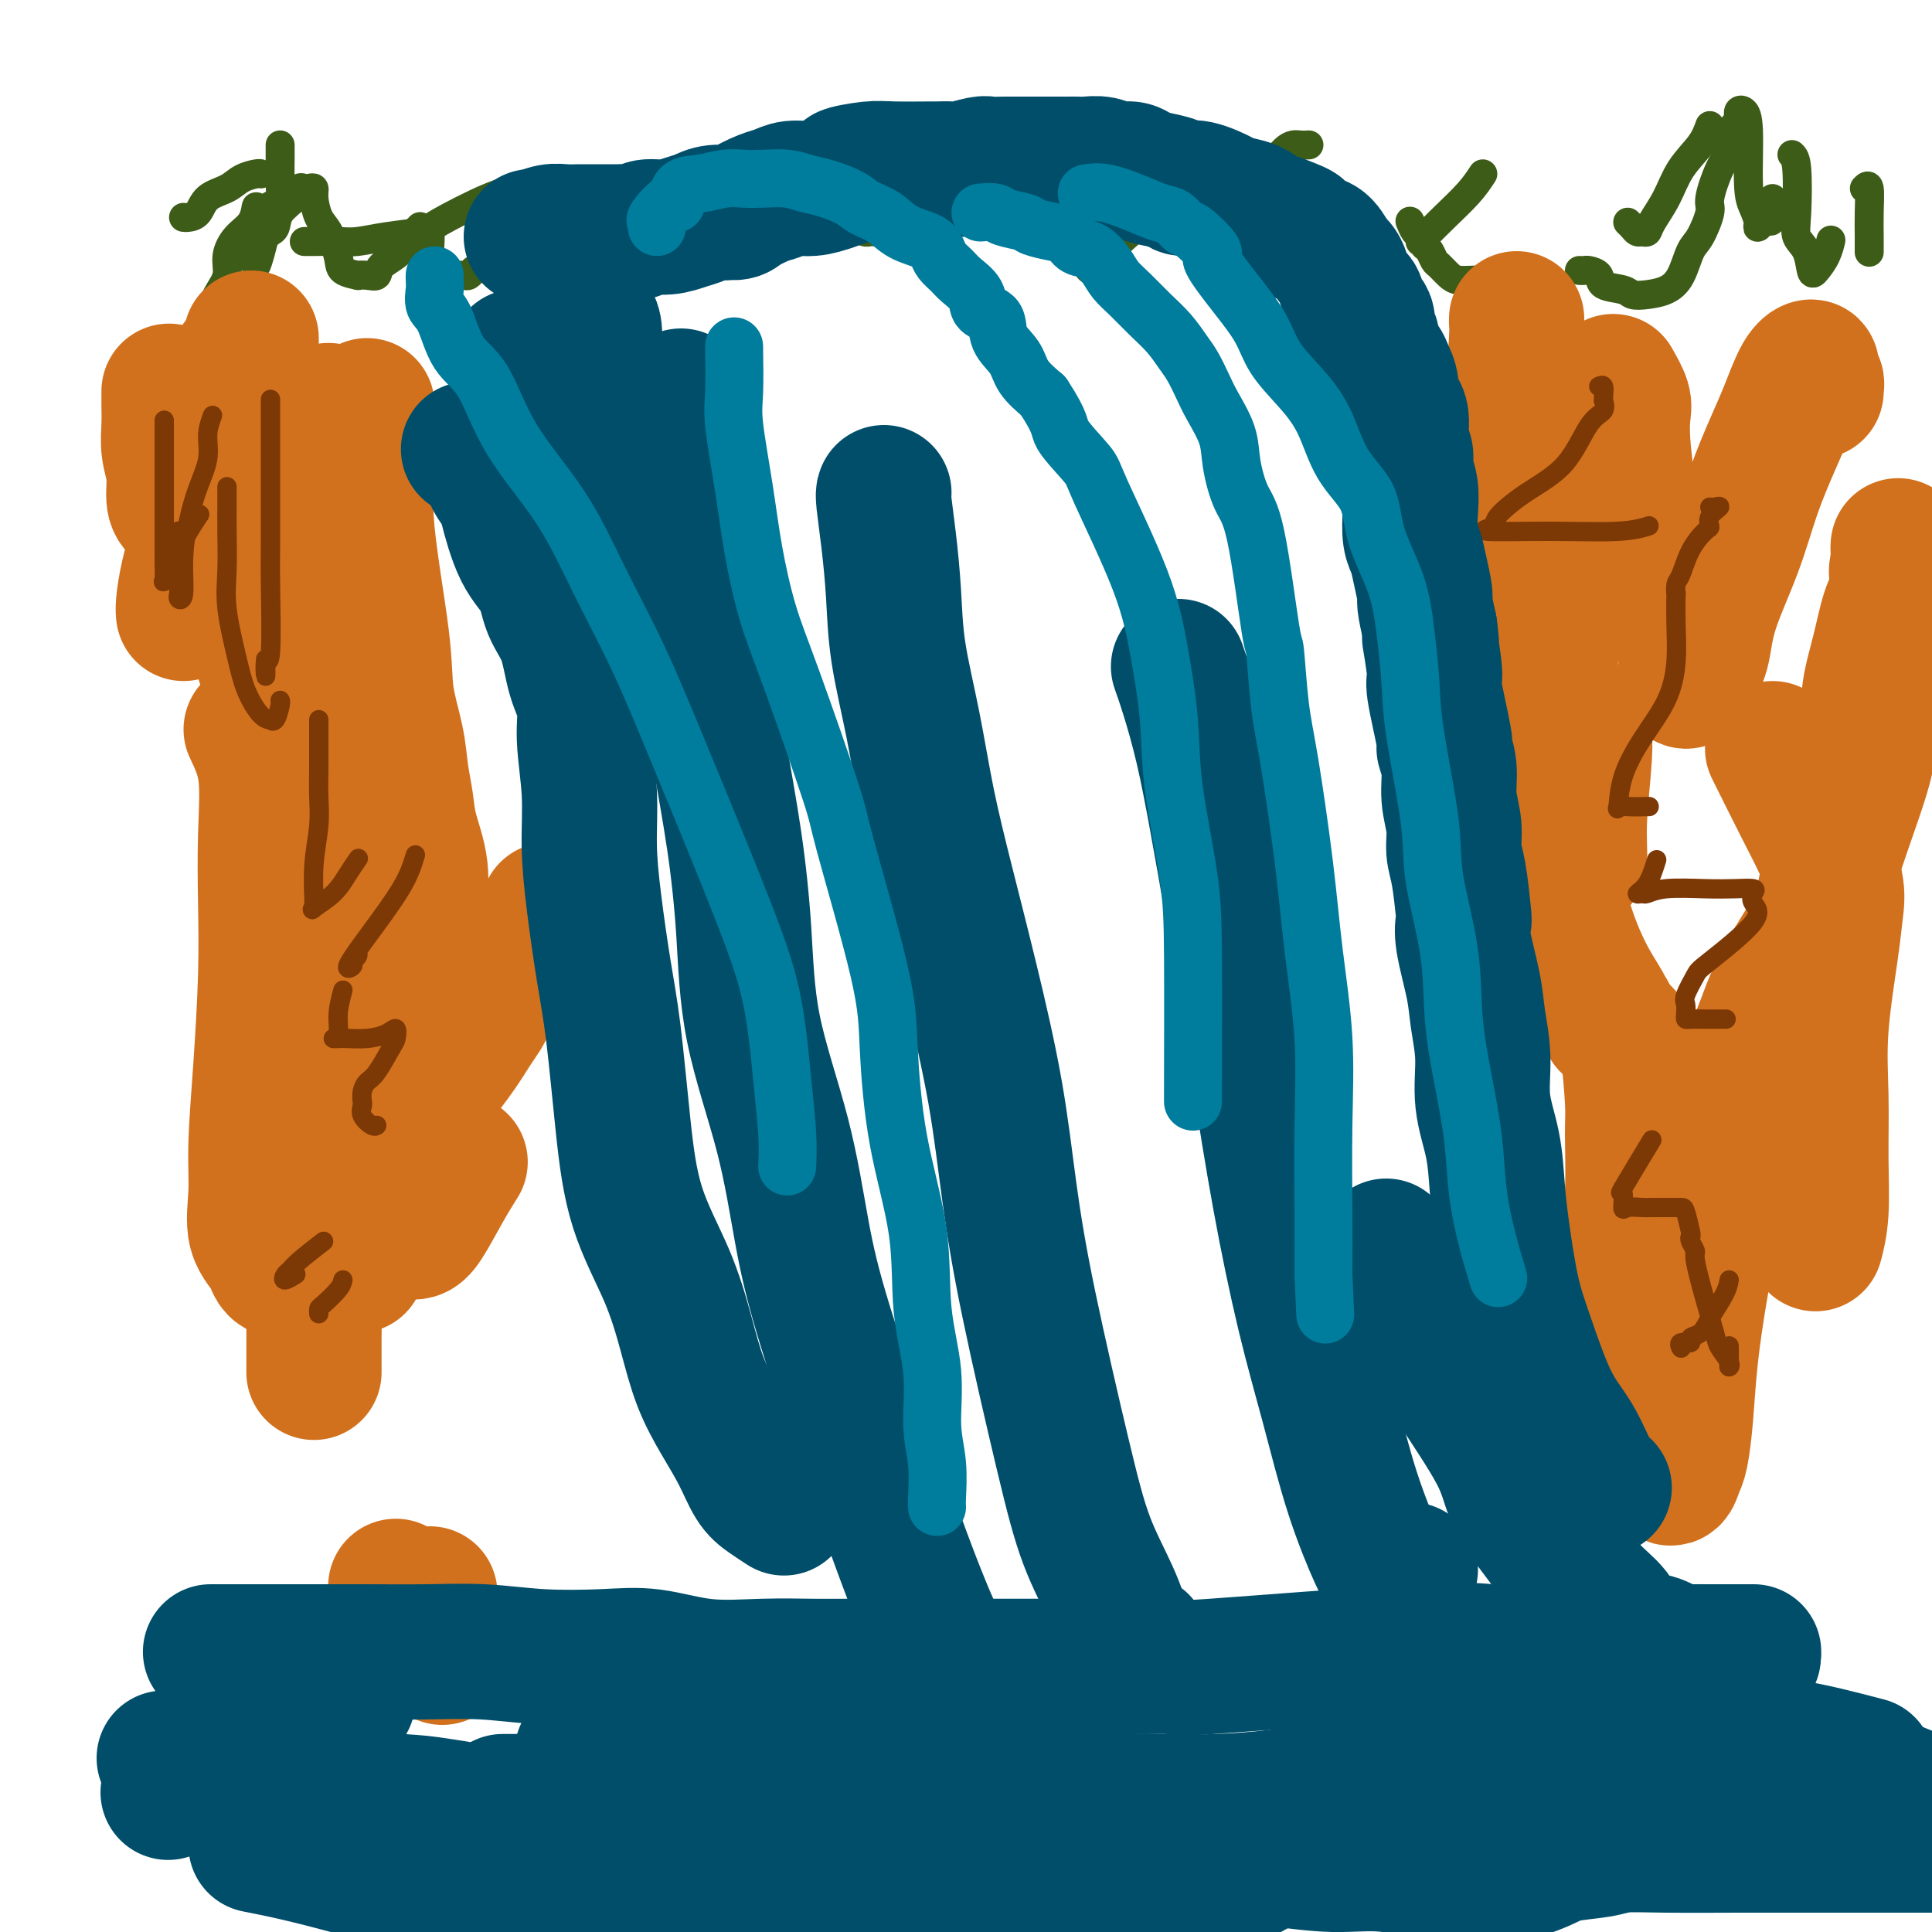 <svg viewBox='0 0 400 400' version='1.1' xmlns='http://www.w3.org/2000/svg' xmlns:xlink='http://www.w3.org/1999/xlink'><g fill='none' stroke='rgb(61,92,24)' stroke-width='6' stroke-linecap='round' stroke-linejoin='round'><path d='M41,80c-0.340,0.420 -0.679,0.841 -1,1c-0.321,0.159 -0.622,0.057 -1,0c-0.378,-0.057 -0.832,-0.069 -1,0c-0.168,0.069 -0.048,0.220 0,0c0.048,-0.220 0.026,-0.812 0,-1c-0.026,-0.188 -0.054,0.029 0,-1c0.054,-1.029 0.190,-3.303 1,-5c0.810,-1.697 2.293,-2.816 3,-4c0.707,-1.184 0.639,-2.431 1,-4c0.361,-1.569 1.151,-3.458 2,-5c0.849,-1.542 1.758,-2.736 2,-4c0.242,-1.264 -0.184,-2.597 0,-4c0.184,-1.403 0.978,-2.875 2,-4c1.022,-1.125 2.274,-1.903 3,-3c0.726,-1.097 0.927,-2.513 1,-3c0.073,-0.487 0.019,-0.044 0,1c-0.019,1.044 -0.002,2.688 0,4c0.002,1.312 -0.010,2.291 0,3c0.010,0.709 0.044,1.149 0,2c-0.044,0.851 -0.166,2.114 0,2c0.166,-0.114 0.619,-1.604 1,-3c0.381,-1.396 0.691,-2.698 1,-4'/><path d='M55,48c0.533,-2.200 0.867,-4.200 1,-5c0.133,-0.800 0.067,-0.400 0,0'/><path d='M58,30c0.006,0.795 0.012,1.590 0,3c-0.012,1.410 -0.043,3.436 0,5c0.043,1.564 0.159,2.666 0,4c-0.159,1.334 -0.592,2.898 -1,4c-0.408,1.102 -0.793,1.740 -1,2c-0.207,0.260 -0.238,0.143 0,0c0.238,-0.143 0.746,-0.311 1,-1c0.254,-0.689 0.253,-1.897 1,-3c0.747,-1.103 2.243,-2.100 3,-3c0.757,-0.900 0.777,-1.701 1,-2c0.223,-0.299 0.651,-0.095 1,0c0.349,0.095 0.621,0.081 1,0c0.379,-0.081 0.865,-0.230 1,0c0.135,0.230 -0.082,0.839 0,2c0.082,1.161 0.465,2.875 1,4c0.535,1.125 1.224,1.660 2,3c0.776,1.340 1.639,3.483 2,5c0.361,1.517 0.220,2.408 1,3c0.780,0.592 2.483,0.885 3,1c0.517,0.115 -0.150,0.051 0,0c0.150,-0.051 1.119,-0.091 2,0c0.881,0.091 1.676,0.312 2,0c0.324,-0.312 0.177,-1.156 1,-2c0.823,-0.844 2.616,-1.687 4,-3c1.384,-1.313 2.361,-3.094 3,-4c0.639,-0.906 0.941,-0.936 1,-1c0.059,-0.064 -0.126,-0.161 0,0c0.126,0.161 0.563,0.581 1,1'/><path d='M88,48c1.670,-0.636 0.846,2.275 1,4c0.154,1.725 1.288,2.266 2,3c0.712,0.734 1.003,1.662 1,2c-0.003,0.338 -0.298,0.087 0,0c0.298,-0.087 1.190,-0.009 2,0c0.810,0.009 1.537,-0.049 2,0c0.463,0.049 0.663,0.206 1,0c0.337,-0.206 0.811,-0.773 1,-1c0.189,-0.227 0.095,-0.113 0,0'/><path d='M110,54c-0.008,1.243 -0.016,2.486 0,3c0.016,0.514 0.057,0.298 0,0c-0.057,-0.298 -0.211,-0.679 0,-1c0.211,-0.321 0.789,-0.581 1,-1c0.211,-0.419 0.057,-0.997 0,-2c-0.057,-1.003 -0.016,-2.429 0,-3c0.016,-0.571 0.008,-0.285 0,0'/><path d='M109,38c-0.449,0.333 -0.898,0.666 -2,1c-1.102,0.334 -2.858,0.668 -6,2c-3.142,1.332 -7.672,3.663 -10,5c-2.328,1.337 -2.455,1.679 -4,2c-1.545,0.321 -4.509,0.622 -7,1c-2.491,0.378 -4.510,0.833 -6,1c-1.490,0.167 -2.451,0.045 -4,0c-1.549,-0.045 -3.686,-0.012 -5,0c-1.314,0.012 -1.804,0.003 -2,0c-0.196,-0.003 -0.098,-0.002 0,0'/><path d='M54,36c-0.145,-0.063 -0.290,-0.126 -1,0c-0.710,0.126 -1.987,0.440 -3,1c-1.013,0.560 -1.764,1.365 -3,2c-1.236,0.635 -2.958,1.098 -4,2c-1.042,0.902 -1.403,2.242 -2,3c-0.597,0.758 -1.430,0.935 -2,1c-0.570,0.065 -0.877,0.019 -1,0c-0.123,-0.019 -0.061,-0.009 0,0'/><path d='M100,49c0.492,0.016 0.983,0.032 1,0c0.017,-0.032 -0.441,-0.113 0,0c0.441,0.113 1.781,0.421 3,1c1.219,0.579 2.317,1.431 5,2c2.683,0.569 6.949,0.856 9,1c2.051,0.144 1.885,0.144 3,0c1.115,-0.144 3.512,-0.431 7,0c3.488,0.431 8.069,1.579 11,2c2.931,0.421 4.212,0.113 6,0c1.788,-0.113 4.082,-0.032 5,0c0.918,0.032 0.459,0.016 0,0'/><path d='M177,46c0.340,0.309 0.680,0.618 1,1c0.320,0.382 0.619,0.837 1,1c0.381,0.163 0.843,0.035 1,0c0.157,-0.035 0.010,0.023 0,0c-0.010,-0.023 0.118,-0.128 1,0c0.882,0.128 2.519,0.490 4,0c1.481,-0.490 2.805,-1.830 6,-3c3.195,-1.170 8.262,-2.170 11,-3c2.738,-0.830 3.149,-1.490 5,-2c1.851,-0.510 5.143,-0.869 9,-1c3.857,-0.131 8.279,-0.035 11,0c2.721,0.035 3.741,0.009 5,0c1.259,-0.009 2.756,-0.002 4,0c1.244,0.002 2.235,0.000 3,0c0.765,-0.000 1.306,0.001 2,0c0.694,-0.001 1.542,-0.003 2,0c0.458,0.003 0.526,0.011 1,0c0.474,-0.011 1.353,-0.040 2,0c0.647,0.040 1.062,0.148 1,0c-0.062,-0.148 -0.599,-0.551 0,0c0.599,0.551 2.336,2.057 3,3c0.664,0.943 0.255,1.325 2,3c1.745,1.675 5.645,4.645 8,6c2.355,1.355 3.164,1.095 5,1c1.836,-0.095 4.698,-0.025 7,0c2.302,0.025 4.043,0.007 6,0c1.957,-0.007 4.131,-0.002 5,0c0.869,0.002 0.435,0.001 0,0'/><path d='M295,51c0.326,0.212 0.653,0.425 1,1c0.347,0.575 0.715,1.513 1,2c0.285,0.487 0.487,0.523 1,1c0.513,0.477 1.338,1.396 2,2c0.662,0.604 1.162,0.894 2,1c0.838,0.106 2.015,0.028 3,0c0.985,-0.028 1.778,-0.008 3,0c1.222,0.008 2.874,0.002 4,0c1.126,-0.002 1.726,-0.001 3,0c1.274,0.001 3.221,0.000 4,0c0.779,-0.000 0.389,-0.000 0,0'/><path d='M327,56c0.370,0.016 0.740,0.031 1,0c0.260,-0.031 0.411,-0.110 1,0c0.589,0.110 1.616,0.408 2,1c0.384,0.592 0.126,1.477 1,2c0.874,0.523 2.881,0.683 4,1c1.119,0.317 1.350,0.790 2,1c0.650,0.210 1.721,0.159 3,0c1.279,-0.159 2.767,-0.424 4,-1c1.233,-0.576 2.210,-1.463 3,-3c0.790,-1.537 1.394,-3.723 2,-5c0.606,-1.277 1.214,-1.643 2,-3c0.786,-1.357 1.751,-3.704 2,-5c0.249,-1.296 -0.218,-1.541 0,-3c0.218,-1.459 1.120,-4.131 2,-6c0.880,-1.869 1.739,-2.934 2,-4c0.261,-1.066 -0.074,-2.131 0,-3c0.074,-0.869 0.559,-1.541 1,-2c0.441,-0.459 0.840,-0.706 1,-1c0.160,-0.294 0.081,-0.634 0,-1c-0.081,-0.366 -0.163,-0.759 0,-1c0.163,-0.241 0.570,-0.332 1,0c0.430,0.332 0.884,1.085 1,4c0.116,2.915 -0.107,7.991 0,11c0.107,3.009 0.544,3.951 1,5c0.456,1.049 0.930,2.206 1,3c0.070,0.794 -0.266,1.227 0,1c0.266,-0.227 1.133,-1.113 2,-2'/><path d='M366,45c1.156,2.444 1.044,-1.444 1,-3c-0.044,-1.556 -0.022,-0.778 0,0'/><path d='M371,32c0.408,0.384 0.817,0.769 1,3c0.183,2.231 0.142,6.309 0,9c-0.142,2.691 -0.385,3.995 0,5c0.385,1.005 1.399,1.712 2,3c0.601,1.288 0.788,3.157 1,4c0.212,0.843 0.449,0.659 1,0c0.551,-0.659 1.418,-1.793 2,-3c0.582,-1.207 0.881,-2.488 1,-3c0.119,-0.512 0.060,-0.256 0,0'/><path d='M386,39c0.423,-0.439 0.845,-0.877 1,0c0.155,0.877 0.041,3.070 0,5c-0.041,1.930 -0.011,3.596 0,5c0.011,1.404 0.003,2.544 0,3c-0.003,0.456 -0.002,0.228 0,0'/><path d='M354,26c-0.461,1.270 -0.921,2.540 -2,4c-1.079,1.460 -2.775,3.109 -4,5c-1.225,1.891 -1.977,4.024 -3,6c-1.023,1.976 -2.315,3.795 -3,5c-0.685,1.205 -0.762,1.797 -1,2c-0.238,0.203 -0.638,0.016 -1,0c-0.362,-0.016 -0.685,0.140 -1,0c-0.315,-0.140 -0.623,-0.576 -1,-1c-0.377,-0.424 -0.822,-0.835 -1,-1c-0.178,-0.165 -0.089,-0.082 0,0'/><path d='M307,36c-0.815,1.236 -1.629,2.471 -3,4c-1.371,1.529 -3.298,3.350 -5,5c-1.702,1.650 -3.178,3.128 -4,4c-0.822,0.872 -0.991,1.137 -1,1c-0.009,-0.137 0.142,-0.676 0,-1c-0.142,-0.324 -0.577,-0.433 -1,-1c-0.423,-0.567 -0.835,-1.590 -1,-2c-0.165,-0.410 -0.082,-0.205 0,0'/><path d='M271,30c-0.621,0.035 -1.242,0.069 -2,0c-0.758,-0.069 -1.652,-0.243 -3,1c-1.348,1.243 -3.149,3.902 -5,6c-1.851,2.098 -3.750,3.634 -6,5c-2.250,1.366 -4.851,2.562 -6,3c-1.149,0.438 -0.848,0.118 -1,0c-0.152,-0.118 -0.758,-0.034 -1,0c-0.242,0.034 -0.121,0.017 0,0'/><path d='M242,40c-0.190,0.722 -0.380,1.444 -2,3c-1.620,1.556 -4.669,3.947 -7,6c-2.331,2.053 -3.944,3.767 -5,5c-1.056,1.233 -1.553,1.986 -2,2c-0.447,0.014 -0.842,-0.710 -1,-1c-0.158,-0.290 -0.079,-0.145 0,0'/></g>
<g fill='none' stroke='rgb(210,113,29)' stroke-width='28' stroke-linecap='round' stroke-linejoin='round'><path d='M42,94c-0.000,0.306 -0.000,0.613 0,1c0.000,0.387 0.001,0.856 0,1c-0.001,0.144 -0.002,-0.036 0,0c0.002,0.036 0.008,0.290 0,1c-0.008,0.710 -0.030,1.878 0,3c0.030,1.122 0.113,2.199 0,4c-0.113,1.801 -0.423,4.325 -1,7c-0.577,2.675 -1.423,5.501 -2,8c-0.577,2.499 -0.886,4.673 -1,6c-0.114,1.327 -0.033,1.808 0,2c0.033,0.192 0.016,0.096 0,0'/><path d='M35,81c0.002,0.285 0.005,0.570 0,1c-0.005,0.430 -0.016,1.004 0,2c0.016,0.996 0.059,2.415 0,4c-0.059,1.585 -0.222,3.338 0,5c0.222,1.662 0.827,3.235 1,5c0.173,1.765 -0.088,3.722 0,5c0.088,1.278 0.523,1.878 1,2c0.477,0.122 0.995,-0.235 1,0c0.005,0.235 -0.505,1.063 0,0c0.505,-1.063 2.023,-4.016 3,-6c0.977,-1.984 1.411,-2.998 2,-5c0.589,-2.002 1.333,-4.990 2,-7c0.667,-2.010 1.256,-3.041 2,-5c0.744,-1.959 1.641,-4.845 2,-6c0.359,-1.155 0.179,-0.577 0,0'/><path d='M52,70c-0.000,1.952 -0.001,3.903 0,8c0.001,4.097 0.003,10.338 0,13c-0.003,2.662 -0.013,1.745 0,3c0.013,1.255 0.048,4.681 0,7c-0.048,2.319 -0.179,3.532 0,4c0.179,0.468 0.667,0.192 1,0c0.333,-0.192 0.510,-0.301 1,0c0.490,0.301 1.294,1.012 2,0c0.706,-1.012 1.313,-3.745 2,-6c0.687,-2.255 1.454,-4.030 2,-6c0.546,-1.970 0.870,-4.134 1,-5c0.130,-0.866 0.065,-0.433 0,0'/><path d='M68,85c0.422,4.118 0.844,8.237 1,12c0.156,3.763 0.046,7.172 0,11c-0.046,3.828 -0.026,8.077 0,12c0.026,3.923 0.060,7.521 0,10c-0.060,2.479 -0.212,3.840 0,5c0.212,1.160 0.788,2.120 1,3c0.212,0.880 0.061,1.680 0,2c-0.061,0.320 -0.030,0.160 0,0'/><path d='M70,162c0.003,1.903 0.006,3.806 0,7c-0.006,3.194 -0.022,7.679 0,12c0.022,4.321 0.083,8.478 0,12c-0.083,3.522 -0.309,6.408 0,12c0.309,5.592 1.155,13.889 2,19c0.845,5.111 1.691,7.036 2,10c0.309,2.964 0.083,6.969 0,10c-0.083,3.031 -0.022,5.089 0,7c0.022,1.911 0.006,3.675 0,5c-0.006,1.325 -0.002,2.211 0,3c0.002,0.789 0.000,1.479 0,2c-0.000,0.521 -0.000,0.871 0,1c0.000,0.129 0.000,0.037 0,0c-0.000,-0.037 -0.000,-0.018 0,0'/><path d='M52,121c0.007,0.235 0.014,0.469 0,1c-0.014,0.531 -0.051,1.358 0,3c0.051,1.642 0.188,4.098 1,7c0.812,2.902 2.298,6.248 3,10c0.702,3.752 0.618,7.910 1,12c0.382,4.090 1.228,8.113 2,13c0.772,4.887 1.468,10.639 2,16c0.532,5.361 0.899,10.332 1,15c0.101,4.668 -0.064,9.035 0,13c0.064,3.965 0.357,7.529 1,14c0.643,6.471 1.636,15.848 2,22c0.364,6.152 0.097,9.078 0,13c-0.097,3.922 -0.026,8.841 0,12c0.026,3.159 0.007,4.558 0,6c-0.007,1.442 -0.002,2.927 0,4c0.002,1.073 0.001,1.735 0,2c-0.001,0.265 -0.000,0.132 0,0'/><path d='M77,239c0.364,-0.691 0.727,-1.383 1,0c0.273,1.383 0.454,4.840 1,7c0.546,2.160 1.456,3.024 2,4c0.544,0.976 0.723,2.066 1,3c0.277,0.934 0.653,1.713 1,2c0.347,0.287 0.665,0.084 1,0c0.335,-0.084 0.686,-0.048 1,0c0.314,0.048 0.593,0.107 1,0c0.407,-0.107 0.944,-0.379 2,-2c1.056,-1.621 2.630,-4.590 4,-7c1.370,-2.410 2.534,-4.260 3,-5c0.466,-0.740 0.233,-0.370 0,0'/><path d='M101,208c-0.274,0.632 -0.549,1.265 -1,2c-0.451,0.735 -1.080,1.574 -2,3c-0.920,1.426 -2.131,3.440 -4,6c-1.869,2.560 -4.397,5.667 -6,9c-1.603,3.333 -2.282,6.893 -3,9c-0.718,2.107 -1.474,2.761 -2,4c-0.526,1.239 -0.821,3.064 -1,4c-0.179,0.936 -0.240,0.983 0,1c0.240,0.017 0.783,0.005 1,0c0.217,-0.005 0.109,-0.002 0,0'/><path d='M117,188c0.423,-0.016 0.845,-0.032 1,0c0.155,0.032 0.042,0.114 0,1c-0.042,0.886 -0.012,2.578 0,4c0.012,1.422 0.007,2.575 0,4c-0.007,1.425 -0.017,3.124 0,4c0.017,0.876 0.060,0.931 0,1c-0.060,0.069 -0.222,0.153 0,-1c0.222,-1.153 0.829,-3.541 0,-6c-0.829,-2.459 -3.094,-4.988 -4,-6c-0.906,-1.012 -0.453,-0.506 0,0'/><path d='M76,84c0.006,0.790 0.012,1.580 0,2c-0.012,0.420 -0.044,0.471 0,2c0.044,1.529 0.162,4.535 0,8c-0.162,3.465 -0.605,7.387 0,14c0.605,6.613 2.256,15.916 3,22c0.744,6.084 0.579,8.949 1,12c0.421,3.051 1.427,6.287 2,9c0.573,2.713 0.713,4.904 1,7c0.287,2.096 0.722,4.098 1,6c0.278,1.902 0.400,3.704 1,6c0.600,2.296 1.677,5.085 2,8c0.323,2.915 -0.109,5.957 0,9c0.109,3.043 0.760,6.089 1,8c0.240,1.911 0.069,2.689 0,3c-0.069,0.311 -0.034,0.156 0,0'/><path d='M89,330c-0.019,2.632 -0.038,5.263 0,7c0.038,1.737 0.134,2.579 1,4c0.866,1.421 2.502,3.421 1,1c-1.502,-2.421 -6.144,-9.263 -8,-12c-1.856,-2.737 -0.928,-1.368 0,0'/><path d='M52,151c1.266,2.668 2.533,5.336 3,9c0.467,3.664 0.135,8.325 0,13c-0.135,4.675 -0.074,9.363 0,14c0.074,4.637 0.160,9.222 0,15c-0.160,5.778 -0.568,12.748 -1,19c-0.432,6.252 -0.888,11.787 -1,16c-0.112,4.213 0.122,7.104 0,10c-0.122,2.896 -0.599,5.795 0,8c0.599,2.205 2.274,3.715 3,5c0.726,1.285 0.503,2.346 2,3c1.497,0.654 4.713,0.901 6,1c1.287,0.099 0.643,0.049 0,0'/><path d='M314,66c-0.016,0.373 -0.033,0.746 0,1c0.033,0.254 0.115,0.389 0,3c-0.115,2.611 -0.427,7.696 -1,12c-0.573,4.304 -1.406,7.826 -2,12c-0.594,4.174 -0.948,9.001 -1,14c-0.052,4.999 0.196,10.170 0,15c-0.196,4.830 -0.838,9.317 0,14c0.838,4.683 3.157,9.561 5,14c1.843,4.439 3.211,8.439 5,13c1.789,4.561 4.000,9.684 5,12c1.000,2.316 0.790,1.825 1,2c0.210,0.175 0.841,1.017 1,0c0.159,-1.017 -0.153,-3.891 0,-8c0.153,-4.109 0.772,-9.452 1,-13c0.228,-3.548 0.065,-5.299 0,-6c-0.065,-0.701 -0.033,-0.350 0,0'/><path d='M321,110c0.002,3.148 0.004,6.295 0,10c-0.004,3.705 -0.014,7.966 0,13c0.014,5.034 0.053,10.839 0,17c-0.053,6.161 -0.196,12.676 0,19c0.196,6.324 0.732,12.457 2,18c1.268,5.543 3.268,10.497 5,14c1.732,3.503 3.196,5.555 4,7c0.804,1.445 0.947,2.284 1,3c0.053,0.716 0.014,1.308 0,1c-0.014,-0.308 -0.004,-1.517 0,-2c0.004,-0.483 0.002,-0.242 0,0'/><path d='M336,214c0.307,0.160 0.615,0.321 1,3c0.385,2.679 0.849,7.878 1,11c0.151,3.122 -0.010,4.167 0,7c0.010,2.833 0.192,7.453 0,12c-0.192,4.547 -0.757,9.020 -1,13c-0.243,3.980 -0.165,7.468 0,12c0.165,4.532 0.416,10.108 1,14c0.584,3.892 1.501,6.099 2,8c0.499,1.901 0.582,3.496 1,5c0.418,1.504 1.173,2.919 2,4c0.827,1.081 1.727,1.829 2,2c0.273,0.171 -0.081,-0.234 0,0c0.081,0.234 0.598,1.108 1,1c0.402,-0.108 0.688,-1.198 1,-2c0.312,-0.802 0.651,-1.316 1,-3c0.349,-1.684 0.707,-4.539 1,-8c0.293,-3.461 0.520,-7.527 1,-12c0.480,-4.473 1.212,-9.353 2,-14c0.788,-4.647 1.631,-9.062 2,-14c0.369,-4.938 0.264,-10.398 1,-15c0.736,-4.602 2.315,-8.347 4,-12c1.685,-3.653 3.477,-7.213 5,-11c1.523,-3.787 2.776,-7.802 5,-12c2.224,-4.198 5.417,-8.580 7,-12c1.583,-3.420 1.554,-5.878 3,-11c1.446,-5.122 4.365,-12.908 6,-18c1.635,-5.092 1.985,-7.489 2,-10c0.015,-2.511 -0.305,-5.137 0,-8c0.305,-2.863 1.236,-5.963 2,-9c0.764,-3.037 1.361,-6.011 2,-8c0.639,-1.989 1.319,-2.995 2,-4'/><path d='M393,123c2.630,-11.559 0.705,-6.456 0,-5c-0.705,1.456 -0.189,-0.733 0,-2c0.189,-1.267 0.051,-1.610 0,-2c-0.051,-0.390 -0.015,-0.826 0,-1c0.015,-0.174 0.007,-0.087 0,0'/><path d='M376,81c-0.033,-0.361 -0.067,-0.722 0,-1c0.067,-0.278 0.233,-0.474 0,-1c-0.233,-0.526 -0.865,-1.384 -1,-2c-0.135,-0.616 0.228,-0.992 0,-1c-0.228,-0.008 -1.049,0.350 -2,2c-0.951,1.650 -2.034,4.591 -3,7c-0.966,2.409 -1.815,4.286 -3,7c-1.185,2.714 -2.707,6.264 -4,10c-1.293,3.736 -2.357,7.656 -4,12c-1.643,4.344 -3.865,9.111 -5,13c-1.135,3.889 -1.184,6.899 -2,9c-0.816,2.101 -2.401,3.294 -3,4c-0.599,0.706 -0.213,0.927 0,1c0.213,0.073 0.253,-0.001 1,-2c0.747,-1.999 2.201,-5.923 3,-10c0.799,-4.077 0.943,-8.308 1,-10c0.057,-1.692 0.029,-0.846 0,0'/><path d='M334,79c0.839,1.475 1.678,2.950 2,4c0.322,1.050 0.128,1.677 0,3c-0.128,1.323 -0.188,3.344 0,6c0.188,2.656 0.624,5.947 1,9c0.376,3.053 0.692,5.868 1,8c0.308,2.132 0.608,3.580 1,6c0.392,2.420 0.876,5.811 2,8c1.124,2.189 2.889,3.174 4,4c1.111,0.826 1.568,1.492 2,2c0.432,0.508 0.838,0.860 1,1c0.162,0.140 0.081,0.070 0,0'/><path d='M367,155c2.173,4.370 4.346,8.739 6,12c1.654,3.261 2.789,5.413 4,8c1.211,2.587 2.496,5.610 3,8c0.504,2.390 0.226,4.147 0,6c-0.226,1.853 -0.399,3.803 -1,8c-0.601,4.197 -1.629,10.642 -2,16c-0.371,5.358 -0.086,9.629 0,14c0.086,4.371 -0.029,8.842 0,13c0.029,4.158 0.200,8.004 0,11c-0.200,2.996 -0.771,5.142 -1,6c-0.229,0.858 -0.114,0.429 0,0'/></g>
<g fill='none' stroke='rgb(124,56,5)' stroke-width='4' stroke-linecap='round' stroke-linejoin='round'><path d='M56,83c0.000,-0.284 0.000,-0.568 0,0c-0.000,0.568 -0.000,1.989 0,4c0.000,2.011 0.001,4.611 0,7c-0.001,2.389 -0.004,4.566 0,8c0.004,3.434 0.015,8.125 0,11c-0.015,2.875 -0.057,3.932 0,8c0.057,4.068 0.211,11.145 0,14c-0.211,2.855 -0.789,1.487 -1,2c-0.211,0.513 -0.057,2.907 0,3c0.057,0.093 0.016,-2.116 0,-3c-0.016,-0.884 -0.008,-0.442 0,0'/><path d='M44,86c-0.469,1.263 -0.939,2.526 -1,4c-0.061,1.474 0.286,3.159 0,5c-0.286,1.841 -1.205,3.839 -2,6c-0.795,2.161 -1.467,4.485 -2,7c-0.533,2.515 -0.927,5.222 -1,8c-0.073,2.778 0.177,5.629 0,7c-0.177,1.371 -0.779,1.262 -1,1c-0.221,-0.262 -0.059,-0.679 0,-1c0.059,-0.321 0.016,-0.548 0,-3c-0.016,-2.452 -0.005,-7.129 0,-9c0.005,-1.871 0.002,-0.935 0,0'/><path d='M34,87c0.000,5.288 0.001,10.577 0,14c-0.001,3.423 -0.002,4.982 0,7c0.002,2.018 0.007,4.495 0,6c-0.007,1.505 -0.025,2.039 0,3c0.025,0.961 0.095,2.348 0,3c-0.095,0.652 -0.354,0.570 0,0c0.354,-0.570 1.322,-1.627 2,-3c0.678,-1.373 1.067,-3.062 2,-5c0.933,-1.938 2.409,-4.125 3,-5c0.591,-0.875 0.295,-0.437 0,0'/><path d='M47,101c-0.001,-0.210 -0.002,-0.420 0,0c0.002,0.420 0.007,1.472 0,3c-0.007,1.528 -0.025,3.534 0,6c0.025,2.466 0.093,5.393 0,8c-0.093,2.607 -0.347,4.895 0,8c0.347,3.105 1.293,7.027 2,10c0.707,2.973 1.173,4.995 2,7c0.827,2.005 2.015,3.991 3,5c0.985,1.009 1.766,1.041 2,1c0.234,-0.041 -0.081,-0.155 0,0c0.081,0.155 0.558,0.578 1,0c0.442,-0.578 0.850,-2.155 1,-3c0.150,-0.845 0.043,-0.956 0,-1c-0.043,-0.044 -0.021,-0.022 0,0'/><path d='M66,149c-0.002,0.622 -0.004,1.244 0,3c0.004,1.756 0.015,4.646 0,7c-0.015,2.354 -0.057,4.171 0,6c0.057,1.829 0.212,3.670 0,6c-0.212,2.330 -0.792,5.148 -1,8c-0.208,2.852 -0.043,5.737 0,7c0.043,1.263 -0.035,0.905 0,1c0.035,0.095 0.185,0.645 0,1c-0.185,0.355 -0.704,0.515 0,0c0.704,-0.515 2.632,-1.705 4,-3c1.368,-1.295 2.176,-2.695 3,-4c0.824,-1.305 1.664,-2.516 2,-3c0.336,-0.484 0.168,-0.242 0,0'/><path d='M86,177c-0.605,2.006 -1.211,4.013 -3,7c-1.789,2.987 -4.763,6.955 -7,10c-2.237,3.045 -3.738,5.166 -4,6c-0.262,0.834 0.714,0.381 1,0c0.286,-0.381 -0.119,-0.690 0,-1c0.119,-0.310 0.763,-0.622 1,-1c0.237,-0.378 0.068,-0.822 0,-1c-0.068,-0.178 -0.034,-0.089 0,0'/><path d='M71,205c-0.459,1.691 -0.917,3.381 -1,5c-0.083,1.619 0.210,3.166 0,4c-0.210,0.834 -0.923,0.953 -1,1c-0.077,0.047 0.480,0.021 1,0c0.520,-0.021 1.001,-0.037 2,0c0.999,0.037 2.515,0.128 4,0c1.485,-0.128 2.938,-0.476 4,-1c1.062,-0.524 1.732,-1.224 2,-1c0.268,0.224 0.135,1.372 0,2c-0.135,0.628 -0.271,0.735 -1,2c-0.729,1.265 -2.051,3.686 -3,5c-0.949,1.314 -1.524,1.520 -2,2c-0.476,0.480 -0.853,1.232 -1,2c-0.147,0.768 -0.064,1.551 0,2c0.064,0.449 0.108,0.565 0,1c-0.108,0.435 -0.369,1.189 0,2c0.369,0.811 1.369,1.680 2,2c0.631,0.320 0.895,0.091 1,0c0.105,-0.091 0.053,-0.046 0,0'/><path d='M67,257c-1.913,1.484 -3.826,2.968 -5,4c-1.174,1.032 -1.610,1.611 -2,2c-0.390,0.389 -0.733,0.589 -1,1c-0.267,0.411 -0.456,1.034 0,1c0.456,-0.034 1.559,-0.724 2,-1c0.441,-0.276 0.221,-0.138 0,0'/><path d='M71,265c-0.113,0.528 -0.226,1.056 -1,2c-0.774,0.944 -2.207,2.305 -3,3c-0.793,0.695 -0.944,0.726 -1,1c-0.056,0.274 -0.016,0.793 0,1c0.016,0.207 0.008,0.104 0,0'/><path d='M331,80c0.424,-0.192 0.848,-0.385 1,0c0.152,0.385 0.033,1.347 0,2c-0.033,0.653 0.021,0.995 0,1c-0.021,0.005 -0.117,-0.328 0,0c0.117,0.328 0.447,1.317 0,2c-0.447,0.683 -1.671,1.062 -3,3c-1.329,1.938 -2.762,5.437 -5,8c-2.238,2.563 -5.281,4.189 -8,6c-2.719,1.811 -5.113,3.807 -6,5c-0.887,1.193 -0.265,1.584 -1,2c-0.735,0.416 -2.827,0.857 -1,1c1.827,0.143 7.572,-0.013 13,0c5.428,0.013 10.538,0.196 14,0c3.462,-0.196 5.275,-0.770 6,-1c0.725,-0.230 0.363,-0.115 0,0'/><path d='M354,105c0.248,0.045 0.496,0.090 1,0c0.504,-0.090 1.264,-0.315 1,0c-0.264,0.315 -1.552,1.170 -2,2c-0.448,0.830 -0.057,1.635 0,2c0.057,0.365 -0.219,0.288 -1,1c-0.781,0.712 -2.066,2.211 -3,4c-0.934,1.789 -1.519,3.869 -2,5c-0.481,1.131 -0.860,1.314 -1,2c-0.140,0.686 -0.041,1.874 0,2c0.041,0.126 0.024,-0.812 0,0c-0.024,0.812 -0.055,3.373 0,6c0.055,2.627 0.197,5.322 0,8c-0.197,2.678 -0.733,5.341 -2,8c-1.267,2.659 -3.264,5.315 -5,8c-1.736,2.685 -3.211,5.399 -4,8c-0.789,2.601 -0.894,5.089 -1,6c-0.106,0.911 -0.214,0.244 0,0c0.214,-0.244 0.750,-0.066 2,0c1.250,0.066 3.214,0.019 4,0c0.786,-0.019 0.393,-0.009 0,0'/><path d='M343,178c-0.592,1.885 -1.184,3.769 -2,5c-0.816,1.231 -1.858,1.808 -2,2c-0.142,0.192 0.614,-0.001 1,0c0.386,0.001 0.402,0.196 1,0c0.598,-0.196 1.779,-0.782 4,-1c2.221,-0.218 5.483,-0.067 8,0c2.517,0.067 4.291,0.050 6,0c1.709,-0.050 3.355,-0.133 4,0c0.645,0.133 0.290,0.481 0,1c-0.290,0.519 -0.516,1.210 0,2c0.516,0.790 1.774,1.678 0,4c-1.774,2.322 -6.580,6.079 -9,8c-2.420,1.921 -2.452,2.007 -3,3c-0.548,0.993 -1.610,2.893 -2,4c-0.390,1.107 -0.107,1.421 0,2c0.107,0.579 0.040,1.423 0,2c-0.040,0.577 -0.052,0.887 0,1c0.052,0.113 0.169,0.030 1,0c0.831,-0.030 2.377,-0.008 3,0c0.623,0.008 0.321,0.002 1,0c0.679,-0.002 2.337,-0.001 3,0c0.663,0.001 0.332,0.000 0,0'/><path d='M342,236c-2.538,4.204 -5.076,8.409 -6,10c-0.924,1.591 -0.233,0.570 0,1c0.233,0.430 0.006,2.311 0,3c-0.006,0.689 0.207,0.185 1,0c0.793,-0.185 2.167,-0.049 3,0c0.833,0.049 1.126,0.013 2,0c0.874,-0.013 2.329,-0.003 3,0c0.671,0.003 0.558,0.000 1,0c0.442,-0.000 1.438,0.002 2,0c0.562,-0.002 0.691,-0.007 1,1c0.309,1.007 0.799,3.028 1,4c0.201,0.972 0.112,0.897 0,1c-0.112,0.103 -0.247,0.384 0,1c0.247,0.616 0.877,1.567 1,2c0.123,0.433 -0.261,0.347 0,2c0.261,1.653 1.166,5.046 2,8c0.834,2.954 1.597,5.470 2,7c0.403,1.530 0.448,2.073 1,3c0.552,0.927 1.612,2.237 2,3c0.388,0.763 0.104,0.978 0,1c-0.104,0.022 -0.028,-0.148 0,-1c0.028,-0.852 0.008,-2.386 0,-3c-0.008,-0.614 -0.004,-0.307 0,0'/><path d='M358,265c-0.126,0.787 -0.252,1.574 -1,3c-0.748,1.426 -2.117,3.491 -3,5c-0.883,1.509 -1.280,2.460 -2,3c-0.720,0.540 -1.762,0.667 -2,1c-0.238,0.333 0.328,0.873 0,1c-0.328,0.127 -1.550,-0.158 -2,0c-0.450,0.158 -0.129,0.759 0,1c0.129,0.241 0.064,0.120 0,0'/></g>
<g fill='none' stroke='rgb(0,78,106)' stroke-width='28' stroke-linecap='round' stroke-linejoin='round'><path d='M110,49c0.155,0.113 0.309,0.227 1,0c0.691,-0.227 1.918,-0.793 3,-1c1.082,-0.207 2.019,-0.055 3,0c0.981,0.055 2.006,0.015 3,0c0.994,-0.015 1.957,-0.003 3,0c1.043,0.003 2.165,-0.003 3,0c0.835,0.003 1.384,0.016 2,0c0.616,-0.016 1.298,-0.060 2,0c0.702,0.060 1.423,0.224 2,0c0.577,-0.224 1.010,-0.834 2,-1c0.990,-0.166 2.538,0.114 4,0c1.462,-0.114 2.837,-0.621 4,-1c1.163,-0.379 2.114,-0.630 3,-1c0.886,-0.370 1.707,-0.858 3,-1c1.293,-0.142 3.059,0.063 4,0c0.941,-0.063 1.059,-0.394 2,-1c0.941,-0.606 2.705,-1.485 4,-2c1.295,-0.515 2.120,-0.664 3,-1c0.880,-0.336 1.814,-0.860 3,-1c1.186,-0.140 2.625,0.103 4,0c1.375,-0.103 2.688,-0.551 4,-1'/><path d='M172,38c5.683,-1.785 2.889,-1.746 3,-2c0.111,-0.254 3.126,-0.800 5,-1c1.874,-0.200 2.607,-0.052 5,0c2.393,0.052 6.445,0.010 8,0c1.555,-0.010 0.614,0.011 1,0c0.386,-0.011 2.099,-0.056 3,0c0.901,0.056 0.989,0.211 2,0c1.011,-0.211 2.946,-0.789 4,-1c1.054,-0.211 1.226,-0.057 2,0c0.774,0.057 2.149,0.015 3,0c0.851,-0.015 1.176,-0.004 2,0c0.824,0.004 2.146,0.001 3,0c0.854,-0.001 1.239,0.000 2,0c0.761,-0.000 1.898,-0.001 3,0c1.102,0.001 2.171,0.004 3,0c0.829,-0.004 1.419,-0.016 2,0c0.581,0.016 1.152,0.060 2,0c0.848,-0.060 1.972,-0.223 3,0c1.028,0.223 1.960,0.833 3,1c1.040,0.167 2.190,-0.109 3,0c0.810,0.109 1.281,0.602 2,1c0.719,0.398 1.685,0.702 3,1c1.315,0.298 2.980,0.591 4,1c1.020,0.409 1.396,0.935 2,1c0.604,0.065 1.435,-0.330 3,0c1.565,0.330 3.864,1.384 5,2c1.136,0.616 1.109,0.794 2,1c0.891,0.206 2.702,0.440 4,1c1.298,0.560 2.085,1.446 3,2c0.915,0.554 1.957,0.777 3,1'/><path d='M265,46c6.308,2.264 3.578,1.924 3,2c-0.578,0.076 0.997,0.569 2,1c1.003,0.431 1.435,0.800 2,1c0.565,0.200 1.263,0.231 2,1c0.737,0.769 1.512,2.275 2,3c0.488,0.725 0.689,0.670 1,1c0.311,0.330 0.732,1.046 1,2c0.268,0.954 0.382,2.147 1,3c0.618,0.853 1.739,1.366 2,2c0.261,0.634 -0.338,1.390 0,2c0.338,0.610 1.614,1.073 2,2c0.386,0.927 -0.118,2.316 0,3c0.118,0.684 0.859,0.661 1,1c0.141,0.339 -0.318,1.039 0,2c0.318,0.961 1.414,2.184 2,3c0.586,0.816 0.664,1.226 1,2c0.336,0.774 0.931,1.911 1,3c0.069,1.089 -0.389,2.128 0,3c0.389,0.872 1.625,1.576 2,3c0.375,1.424 -0.109,3.569 0,5c0.109,1.431 0.813,2.147 1,3c0.187,0.853 -0.143,1.841 0,3c0.143,1.159 0.759,2.489 1,4c0.241,1.511 0.107,3.204 0,5c-0.107,1.796 -0.187,3.697 0,5c0.187,1.303 0.641,2.009 1,3c0.359,0.991 0.622,2.266 1,4c0.378,1.734 0.871,3.929 1,5c0.129,1.071 -0.106,1.020 0,2c0.106,0.980 0.553,2.990 1,5'/><path d='M296,130c0.858,6.858 0.005,2.003 0,2c-0.005,-0.003 0.840,4.847 1,7c0.160,2.153 -0.365,1.610 0,4c0.365,2.390 1.618,7.713 2,10c0.382,2.287 -0.109,1.539 0,2c0.109,0.461 0.817,2.131 1,4c0.183,1.869 -0.157,3.937 0,6c0.157,2.063 0.813,4.120 1,6c0.187,1.880 -0.095,3.583 0,5c0.095,1.417 0.568,2.548 1,5c0.432,2.452 0.822,6.225 1,8c0.178,1.775 0.143,1.553 0,2c-0.143,0.447 -0.394,1.565 0,4c0.394,2.435 1.433,6.188 2,9c0.567,2.812 0.663,4.682 1,7c0.337,2.318 0.916,5.082 1,8c0.084,2.918 -0.326,5.989 0,9c0.326,3.011 1.387,5.960 2,9c0.613,3.040 0.778,6.171 1,9c0.222,2.829 0.502,5.358 1,9c0.498,3.642 1.215,8.398 2,12c0.785,3.602 1.640,6.051 3,10c1.360,3.949 3.226,9.398 5,13c1.774,3.602 3.455,5.357 5,8c1.545,2.643 2.954,6.173 4,8c1.046,1.827 1.727,1.951 2,2c0.273,0.049 0.136,0.025 0,0'/><path d='M107,74c0.023,-0.157 0.045,-0.313 0,0c-0.045,0.313 -0.159,1.097 0,2c0.159,0.903 0.591,1.927 1,3c0.409,1.073 0.795,2.195 1,3c0.205,0.805 0.230,1.292 1,2c0.770,0.708 2.285,1.637 3,2c0.715,0.363 0.629,0.162 1,-1c0.371,-1.162 1.198,-3.283 2,-5c0.802,-1.717 1.578,-3.029 2,-5c0.422,-1.971 0.491,-4.599 1,-5c0.509,-0.401 1.457,1.426 2,1c0.543,-0.426 0.681,-3.103 1,-4c0.319,-0.897 0.817,-0.013 1,1c0.183,1.013 0.049,2.157 0,4c-0.049,1.843 -0.013,4.386 0,7c0.013,2.614 0.002,5.300 0,9c-0.002,3.700 0.006,8.414 0,11c-0.006,2.586 -0.026,3.045 0,6c0.026,2.955 0.098,8.405 0,11c-0.098,2.595 -0.366,2.335 0,4c0.366,1.665 1.366,5.256 2,8c0.634,2.744 0.902,4.643 1,7c0.098,2.357 0.026,5.173 0,7c-0.026,1.827 -0.008,2.665 0,3c0.008,0.335 0.004,0.168 0,0'/><path d='M97,93c0.615,0.178 1.230,0.356 2,1c0.770,0.644 1.697,1.756 2,2c0.303,0.244 -0.016,-0.378 0,0c0.016,0.378 0.368,1.758 1,3c0.632,1.242 1.543,2.347 2,3c0.457,0.653 0.458,0.852 1,3c0.542,2.148 1.625,6.243 3,9c1.375,2.757 3.042,4.175 4,6c0.958,1.825 1.208,4.058 2,6c0.792,1.942 2.125,3.593 3,6c0.875,2.407 1.292,5.570 2,8c0.708,2.430 1.709,4.127 2,6c0.291,1.873 -0.126,3.921 0,7c0.126,3.079 0.796,7.187 1,11c0.204,3.813 -0.059,7.331 0,11c0.059,3.669 0.439,7.490 1,12c0.561,4.510 1.304,9.709 2,14c0.696,4.291 1.344,7.673 2,13c0.656,5.327 1.319,12.600 2,19c0.681,6.400 1.382,11.928 3,17c1.618,5.072 4.155,9.688 6,14c1.845,4.312 2.997,8.321 4,12c1.003,3.679 1.857,7.030 3,10c1.143,2.970 2.577,5.560 4,8c1.423,2.440 2.837,4.731 4,7c1.163,2.269 2.075,4.515 3,6c0.925,1.485 1.865,2.207 3,3c1.135,0.793 2.467,1.655 3,2c0.533,0.345 0.266,0.172 0,0'/><path d='M141,82c0.001,0.517 0.002,1.035 0,1c-0.002,-0.035 -0.008,-0.622 0,0c0.008,0.622 0.029,2.454 0,5c-0.029,2.546 -0.107,5.807 0,9c0.107,3.193 0.398,6.319 1,10c0.602,3.681 1.516,7.918 2,12c0.484,4.082 0.539,8.011 1,12c0.461,3.989 1.327,8.040 2,12c0.673,3.960 1.152,7.830 2,13c0.848,5.170 2.064,11.639 3,18c0.936,6.361 1.592,12.614 2,19c0.408,6.386 0.569,12.906 2,20c1.431,7.094 4.131,14.763 6,22c1.869,7.237 2.908,14.044 4,20c1.092,5.956 2.237,11.062 5,20c2.763,8.938 7.145,21.708 10,30c2.855,8.292 4.183,12.106 6,17c1.817,4.894 4.123,10.866 6,15c1.877,4.134 3.326,6.428 5,8c1.674,1.572 3.572,2.421 5,3c1.428,0.579 2.384,0.887 3,1c0.616,0.113 0.890,0.032 1,0c0.110,-0.032 0.055,-0.016 0,0'/><path d='M183,102c-0.086,0.201 -0.172,0.402 0,2c0.172,1.598 0.600,4.594 1,8c0.400,3.406 0.770,7.223 1,11c0.230,3.777 0.321,7.513 1,12c0.679,4.487 1.946,9.726 3,15c1.054,5.274 1.895,10.582 3,16c1.105,5.418 2.473,10.946 4,17c1.527,6.054 3.212,12.633 5,20c1.788,7.367 3.677,15.523 5,23c1.323,7.477 2.079,14.275 3,21c0.921,6.725 2.005,13.378 4,23c1.995,9.622 4.900,22.214 7,31c2.100,8.786 3.393,13.766 5,18c1.607,4.234 3.527,7.723 5,11c1.473,3.277 2.498,6.342 3,8c0.502,1.658 0.481,1.908 1,2c0.519,0.092 1.577,0.026 2,0c0.423,-0.026 0.212,-0.013 0,0'/><path d='M244,138c0.577,1.638 1.155,3.276 2,6c0.845,2.724 1.958,6.533 3,11c1.042,4.467 2.013,9.592 3,15c0.987,5.408 1.988,11.099 3,17c1.012,5.901 2.034,12.011 3,18c0.966,5.989 1.877,11.855 3,19c1.123,7.145 2.458,15.567 4,24c1.542,8.433 3.291,16.876 5,24c1.709,7.124 3.378,12.928 5,19c1.622,6.072 3.198,12.412 5,18c1.802,5.588 3.832,10.426 5,13c1.168,2.574 1.476,2.886 2,3c0.524,0.114 1.264,0.031 2,0c0.736,-0.031 1.467,-0.008 2,0c0.533,0.008 0.866,0.002 1,0c0.134,-0.002 0.067,-0.001 0,0'/><path d='M287,258c2.027,4.868 4.055,9.735 6,14c1.945,4.265 3.808,7.926 7,13c3.192,5.074 7.713,11.559 10,16c2.287,4.441 2.340,6.836 4,10c1.660,3.164 4.928,7.096 7,10c2.072,2.904 2.947,4.778 4,6c1.053,1.222 2.283,1.790 3,2c0.717,0.210 0.919,0.060 1,0c0.081,-0.060 0.040,-0.030 0,0'/><path d='M320,316c1.801,2.402 3.601,4.804 5,7c1.399,2.196 2.396,4.186 4,6c1.604,1.814 3.814,3.453 5,5c1.186,1.547 1.349,3.002 2,4c0.651,0.998 1.791,1.538 3,2c1.209,0.462 2.488,0.846 3,1c0.512,0.154 0.256,0.077 0,0'/><path d='M339,340c0.338,-0.017 0.676,-0.034 1,0c0.324,0.034 0.634,0.118 1,0c0.366,-0.118 0.788,-0.438 2,0c1.212,0.438 3.215,1.634 5,2c1.785,0.366 3.354,-0.098 5,0c1.646,0.098 3.369,0.758 5,1c1.631,0.242 3.170,0.065 4,0c0.830,-0.065 0.951,-0.019 1,0c0.049,0.019 0.024,0.009 0,0'/><path d='M363,342c-0.045,0.000 -0.090,0.000 0,0c0.090,-0.000 0.314,-0.000 -1,0c-1.314,0.000 -4.168,0.001 -6,0c-1.832,-0.001 -2.642,-0.003 -6,0c-3.358,0.003 -9.262,0.012 -14,0c-4.738,-0.012 -8.308,-0.046 -13,0c-4.692,0.046 -10.507,0.170 -14,0c-3.493,-0.170 -4.666,-0.634 -16,0c-11.334,0.634 -32.830,2.366 -42,3c-9.170,0.634 -6.015,0.170 -8,0c-1.985,-0.170 -9.110,-0.046 -14,0c-4.890,0.046 -7.546,0.012 -11,0c-3.454,-0.012 -7.707,-0.003 -11,0c-3.293,0.003 -5.624,0.000 -8,0c-2.376,-0.000 -4.795,0.002 -9,0c-4.205,-0.002 -10.197,-0.008 -14,0c-3.803,0.008 -5.417,0.030 -8,0c-2.583,-0.030 -6.136,-0.112 -10,0c-3.864,0.112 -8.040,0.419 -12,0c-3.960,-0.419 -7.704,-1.562 -11,-2c-3.296,-0.438 -6.145,-0.170 -10,0c-3.855,0.170 -8.717,0.242 -13,0c-4.283,-0.242 -7.988,-0.797 -12,-1c-4.012,-0.203 -8.331,-0.054 -12,0c-3.669,0.054 -6.688,0.015 -12,0c-5.312,-0.015 -12.919,-0.004 -16,0c-3.081,0.004 -1.637,0.001 -4,0c-2.363,-0.001 -8.532,-0.000 -11,0c-2.468,0.000 -1.234,0.000 0,0'/><path d='M34,364c0.627,0.099 1.253,0.197 3,1c1.747,0.803 4.614,2.310 6,3c1.386,0.690 1.291,0.564 6,1c4.709,0.436 14.221,1.434 18,2c3.779,0.566 1.824,0.702 4,1c2.176,0.298 8.484,0.759 12,1c3.516,0.241 4.239,0.261 9,1c4.761,0.739 13.558,2.198 17,3c3.442,0.802 1.528,0.947 5,1c3.472,0.053 12.328,0.014 18,0c5.672,-0.014 8.160,-0.004 12,0c3.840,0.004 9.034,0.001 12,0c2.966,-0.001 3.705,-0.000 4,0c0.295,0.000 0.148,0.000 0,0'/><path d='M222,353c-0.280,-0.088 -0.559,-0.175 -1,0c-0.441,0.175 -1.043,0.614 -2,1c-0.957,0.386 -2.268,0.720 -3,1c-0.732,0.280 -0.883,0.505 -2,1c-1.117,0.495 -3.199,1.260 -5,2c-1.801,0.740 -3.320,1.456 -5,2c-1.680,0.544 -3.522,0.916 -7,2c-3.478,1.084 -8.591,2.879 -12,4c-3.409,1.121 -5.112,1.568 -8,2c-2.888,0.432 -6.961,0.847 -10,1c-3.039,0.153 -5.043,0.042 -7,0c-1.957,-0.042 -3.865,-0.014 -6,0c-2.135,0.014 -4.497,0.014 -7,0c-2.503,-0.014 -5.147,-0.042 -6,0c-0.853,0.042 0.086,0.155 0,1c-0.086,0.845 -1.198,2.423 -2,3c-0.802,0.577 -1.294,0.155 -3,0c-1.706,-0.155 -4.627,-0.041 -6,0c-1.373,0.041 -1.199,0.011 -3,0c-1.801,-0.011 -5.575,-0.003 -8,0c-2.425,0.003 -3.499,0.001 -6,0c-2.501,-0.001 -6.429,-0.000 -8,0c-1.571,0.000 -0.786,0.000 0,0'/><path d='M83,383c1.223,0.453 2.446,0.906 4,1c1.554,0.094 3.437,-0.171 8,0c4.563,0.171 11.804,0.777 15,1c3.196,0.223 2.345,0.062 6,0c3.655,-0.062 11.816,-0.027 16,0c4.184,0.027 4.390,0.046 6,0c1.610,-0.046 4.623,-0.156 7,0c2.377,0.156 4.117,0.578 6,1c1.883,0.422 3.910,0.845 6,1c2.090,0.155 4.244,0.042 6,0c1.756,-0.042 3.113,-0.011 5,0c1.887,0.011 4.303,0.004 7,0c2.697,-0.004 5.675,-0.004 9,0c3.325,0.004 6.996,0.012 10,0c3.004,-0.012 5.341,-0.043 12,0c6.659,0.043 17.642,0.159 22,0c4.358,-0.159 2.092,-0.595 6,-1c3.908,-0.405 13.990,-0.780 20,-1c6.010,-0.220 7.950,-0.284 11,0c3.050,0.284 7.212,0.915 11,1c3.788,0.085 7.202,-0.375 11,0c3.798,0.375 7.979,1.586 11,2c3.021,0.414 4.881,0.031 7,0c2.119,-0.031 4.497,0.289 7,0c2.503,-0.289 5.133,-1.188 7,-2c1.867,-0.812 2.973,-1.538 5,-2c2.027,-0.462 4.977,-0.660 7,-1c2.023,-0.340 3.120,-0.823 5,-1c1.880,-0.177 4.545,-0.048 9,0c4.455,0.048 10.702,0.014 15,0c4.298,-0.014 6.649,-0.007 9,0'/><path d='M369,382c6.833,0.000 7.417,0.000 10,0c2.583,0.000 7.167,0.000 11,0c3.833,0.000 6.917,0.000 10,0'/><path d='M394,371c1.262,0.506 2.524,1.012 0,0c-2.524,-1.012 -8.833,-3.542 -13,-5c-4.167,-1.458 -6.190,-1.845 -7,-2c-0.810,-0.155 -0.405,-0.077 0,0'/><path d='M354,359c-0.878,-0.314 -1.755,-0.627 -3,-1c-1.245,-0.373 -2.856,-0.804 -4,-1c-1.144,-0.196 -1.820,-0.157 -4,0c-2.180,0.157 -5.865,0.433 -18,3c-12.135,2.567 -32.718,7.424 -47,10c-14.282,2.576 -22.261,2.872 -26,3c-3.739,0.128 -3.239,0.087 -7,0c-3.761,-0.087 -11.784,-0.219 -16,0c-4.216,0.219 -4.624,0.791 -6,1c-1.376,0.209 -3.719,0.057 -5,0c-1.281,-0.057 -1.500,-0.019 -2,0c-0.500,0.019 -1.281,0.019 -2,0c-0.719,-0.019 -1.375,-0.059 -2,0c-0.625,0.059 -1.219,0.215 -1,0c0.219,-0.215 1.251,-0.801 0,-1c-1.251,-0.199 -4.785,-0.011 -8,0c-3.215,0.011 -6.112,-0.155 -9,0c-2.888,0.155 -5.769,0.631 -10,0c-4.231,-0.631 -9.814,-2.369 -14,-3c-4.186,-0.631 -6.975,-0.155 -12,-1c-5.025,-0.845 -12.285,-3.010 -18,-4c-5.715,-0.990 -9.885,-0.805 -13,-1c-3.115,-0.195 -5.176,-0.770 -6,-1c-0.824,-0.230 -0.412,-0.115 0,0'/><path d='M72,352c-2.578,0.295 -5.156,0.591 -6,1c-0.844,0.409 0.045,0.933 0,1c-0.045,0.067 -1.023,-0.323 -2,0c-0.977,0.323 -1.954,1.358 -3,2c-1.046,0.642 -2.161,0.889 -3,1c-0.839,0.111 -1.400,0.085 -2,0c-0.600,-0.085 -1.237,-0.230 -2,0c-0.763,0.230 -1.650,0.834 -2,1c-0.350,0.166 -0.163,-0.106 -1,0c-0.837,0.106 -2.697,0.589 -4,1c-1.303,0.411 -2.048,0.751 -3,1c-0.952,0.249 -2.111,0.406 -3,1c-0.889,0.594 -1.508,1.626 -2,2c-0.492,0.374 -0.857,0.090 -1,1c-0.143,0.910 -0.063,3.015 0,4c0.063,0.985 0.110,0.852 0,1c-0.110,0.148 -0.376,0.578 -1,1c-0.624,0.422 -1.607,0.835 -2,1c-0.393,0.165 -0.197,0.083 0,0'/><path d='M53,382c4.867,0.956 9.733,1.911 21,5c11.267,3.089 28.933,8.311 43,11c14.067,2.689 24.533,2.844 35,3'/><path d='M242,397c-3.556,2.000 -7.111,4.000 0,0c7.111,-4.000 24.889,-14.000 32,-18c7.111,-4.000 3.556,-2.000 0,0'/><path d='M312,364c2.902,0.001 5.804,0.002 9,0c3.196,-0.002 6.685,-0.008 10,0c3.315,0.008 6.456,0.031 9,0c2.544,-0.031 4.491,-0.116 7,0c2.509,0.116 5.578,0.435 8,0c2.422,-0.435 4.196,-1.622 6,-2c1.804,-0.378 3.638,0.053 5,0c1.362,-0.053 2.251,-0.591 6,0c3.749,0.591 10.357,2.312 13,3c2.643,0.688 1.322,0.344 0,0'/></g>
<g fill='none' stroke='rgb(0,124,156)' stroke-width='12' stroke-linecap='round' stroke-linejoin='round'><path d='M90,57c-0.012,0.276 -0.024,0.552 0,1c0.024,0.448 0.084,1.068 0,2c-0.084,0.932 -0.313,2.175 0,3c0.313,0.825 1.169,1.231 2,3c0.831,1.769 1.636,4.899 3,7c1.364,2.101 3.286,3.173 5,6c1.714,2.827 3.220,7.410 6,12c2.780,4.590 6.833,9.187 10,14c3.167,4.813 5.447,9.843 8,15c2.553,5.157 5.381,10.441 8,16c2.619,5.559 5.031,11.395 9,21c3.969,9.605 9.494,22.981 13,32c3.506,9.019 4.992,13.682 6,19c1.008,5.318 1.538,11.291 2,16c0.462,4.709 0.855,8.152 1,11c0.145,2.848 0.041,5.099 0,6c-0.041,0.901 -0.021,0.450 0,0'/><path d='M152,72c-0.013,-0.355 -0.026,-0.709 0,1c0.026,1.709 0.092,5.482 0,8c-0.092,2.518 -0.343,3.780 0,7c0.343,3.220 1.280,8.397 2,13c0.720,4.603 1.223,8.630 2,13c0.777,4.370 1.826,9.081 3,13c1.174,3.919 2.471,7.045 5,14c2.529,6.955 6.289,17.740 8,23c1.711,5.260 1.373,4.994 3,11c1.627,6.006 5.218,18.285 7,26c1.782,7.715 1.753,10.866 2,16c0.247,5.134 0.769,12.251 2,19c1.231,6.749 3.171,13.131 4,19c0.829,5.869 0.548,11.225 1,16c0.452,4.775 1.638,8.968 2,13c0.362,4.032 -0.099,7.904 0,11c0.099,3.096 0.759,5.418 1,8c0.241,2.582 0.065,5.426 0,7c-0.065,1.574 -0.019,1.878 0,2c0.019,0.122 0.009,0.061 0,0'/><path d='M136,47c0.083,-0.407 0.167,-0.813 0,-1c-0.167,-0.187 -0.584,-0.154 0,-1c0.584,-0.846 2.168,-2.570 3,-3c0.832,-0.430 0.911,0.435 1,0c0.089,-0.435 0.189,-2.169 1,-3c0.811,-0.831 2.334,-0.759 4,-1c1.666,-0.241 3.474,-0.793 5,-1c1.526,-0.207 2.770,-0.067 4,0c1.230,0.067 2.448,0.062 4,0c1.552,-0.062 3.439,-0.182 5,0c1.561,0.182 2.795,0.667 4,1c1.205,0.333 2.382,0.516 4,1c1.618,0.484 3.676,1.270 5,2c1.324,0.730 1.913,1.403 3,2c1.087,0.597 2.672,1.119 4,2c1.328,0.881 2.401,2.123 4,3c1.599,0.877 3.725,1.389 5,2c1.275,0.611 1.698,1.321 2,2c0.302,0.679 0.484,1.327 1,2c0.516,0.673 1.365,1.372 2,2c0.635,0.628 1.057,1.185 2,2c0.943,0.815 2.406,1.887 3,3c0.594,1.113 0.317,2.268 1,3c0.683,0.732 2.324,1.041 3,2c0.676,0.959 0.387,2.566 1,4c0.613,1.434 2.126,2.694 3,4c0.874,1.306 1.107,2.659 2,4c0.893,1.341 2.447,2.671 4,4'/><path d='M216,82c4.024,6.122 3.084,6.427 4,8c0.916,1.573 3.689,4.415 5,6c1.311,1.585 1.161,1.915 3,6c1.839,4.085 5.666,11.925 8,18c2.334,6.075 3.175,10.385 4,15c0.825,4.615 1.632,9.535 2,14c0.368,4.465 0.295,8.475 1,14c0.705,5.525 2.189,12.566 3,18c0.811,5.434 0.949,9.261 1,17c0.051,7.739 0.014,19.391 0,25c-0.014,5.609 -0.004,5.174 0,5c0.004,-0.174 0.002,-0.087 0,0'/><path d='M203,44c1.154,-0.089 2.307,-0.178 3,0c0.693,0.178 0.924,0.624 2,1c1.076,0.376 2.997,0.682 4,1c1.003,0.318 1.086,0.647 2,1c0.914,0.353 2.657,0.730 4,1c1.343,0.270 2.284,0.431 3,1c0.716,0.569 1.205,1.544 2,2c0.795,0.456 1.895,0.393 3,1c1.105,0.607 2.214,1.883 3,3c0.786,1.117 1.250,2.074 2,3c0.750,0.926 1.786,1.822 3,3c1.214,1.178 2.605,2.640 4,4c1.395,1.360 2.795,2.620 4,4c1.205,1.380 2.214,2.882 3,4c0.786,1.118 1.348,1.853 2,3c0.652,1.147 1.395,2.705 2,4c0.605,1.295 1.071,2.327 2,4c0.929,1.673 2.322,3.988 3,6c0.678,2.012 0.640,3.721 1,6c0.360,2.279 1.118,5.128 2,7c0.882,1.872 1.887,2.767 3,8c1.113,5.233 2.332,14.804 3,19c0.668,4.196 0.783,3.015 1,5c0.217,1.985 0.535,7.135 1,11c0.465,3.865 1.077,6.446 2,12c0.923,5.554 2.156,14.080 3,21c0.844,6.920 1.298,12.233 2,18c0.702,5.767 1.652,11.989 2,18c0.348,6.011 0.094,11.811 0,18c-0.094,6.189 -0.027,12.768 0,18c0.027,5.232 0.013,9.116 0,13'/><path d='M274,264c0.667,14.167 0.333,7.083 0,0'/><path d='M225,40c1.142,-0.170 2.285,-0.339 4,0c1.715,0.339 4.004,1.187 6,2c1.996,0.813 3.700,1.591 5,2c1.300,0.409 2.197,0.447 3,1c0.803,0.553 1.511,1.619 2,2c0.489,0.381 0.757,0.078 2,1c1.243,0.922 3.461,3.070 4,4c0.539,0.930 -0.601,0.641 0,2c0.601,1.359 2.944,4.365 5,7c2.056,2.635 3.825,4.899 5,7c1.175,2.101 1.754,4.040 3,6c1.246,1.960 3.157,3.941 5,6c1.843,2.059 3.617,4.196 5,7c1.383,2.804 2.373,6.276 4,9c1.627,2.724 3.889,4.701 5,7c1.111,2.299 1.069,4.921 2,8c0.931,3.079 2.835,6.614 4,10c1.165,3.386 1.591,6.624 2,10c0.409,3.376 0.800,6.890 1,10c0.200,3.110 0.210,5.817 1,11c0.790,5.183 2.361,12.842 3,18c0.639,5.158 0.346,7.813 1,12c0.654,4.187 2.254,9.904 3,15c0.746,5.096 0.636,9.571 1,14c0.364,4.429 1.201,8.813 2,13c0.799,4.187 1.559,8.177 2,12c0.441,3.823 0.561,7.478 1,11c0.439,3.522 1.195,6.910 2,10c0.805,3.090 1.659,5.883 2,7c0.341,1.117 0.171,0.559 0,0'/></g>
</svg>